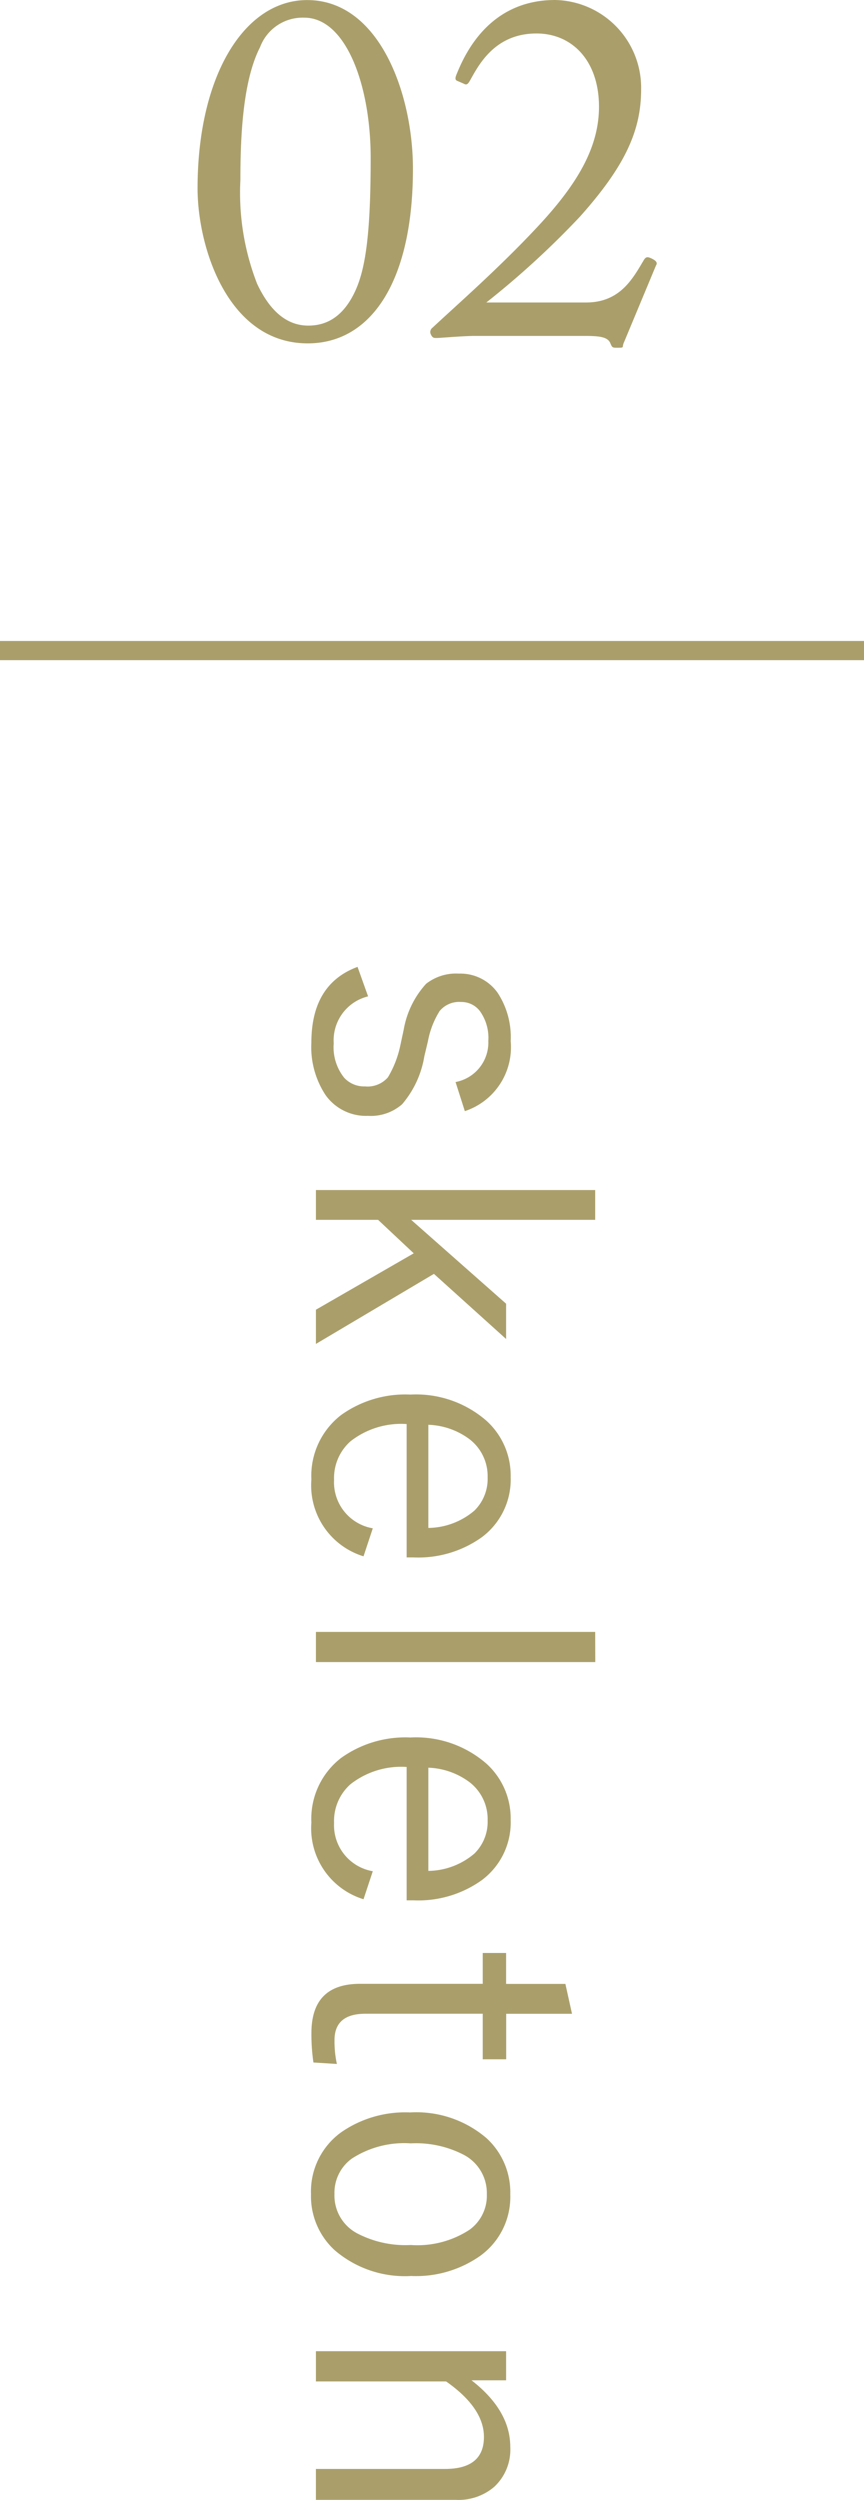 <svg xmlns="http://www.w3.org/2000/svg" width="58" height="167.727" viewBox="0 0 58 167.727">
  <g id="グループ_7238" data-name="グループ 7238" transform="translate(-43 -3493.01)">
    <g id="グループ_7208" data-name="グループ 7208" transform="translate(-187.475 1996.832)">
      <path id="パス_138124" data-name="パス 138124" d="M10.925-10.449l-1.953.623a2.7,2.7,0,0,0-2.771-2.2,3.073,3.073,0,0,0-2,.574,1.55,1.55,0,0,0-.6,1.257,1.693,1.693,0,0,0,.61,1.44,5.821,5.821,0,0,0,2.014.781l1.025.244a6.583,6.583,0,0,1,3.21,1.489,3.189,3.189,0,0,1,.781,2.295A3.333,3.333,0,0,1,9.863-1.111a5.837,5.837,0,0,1-3.54.964q-3.931,0-5.078-3.1l1.978-.708A3.037,3.037,0,0,0,6.372-1.648a3.269,3.269,0,0,0,2.319-.708,1.82,1.82,0,0,0,.574-1.392,1.81,1.81,0,0,0-.61-1.538A6.938,6.938,0,0,0,6.47-6.128l-1.025-.22a6.108,6.108,0,0,1-3.064-1.5,3.258,3.258,0,0,1-.684-2.2,3.065,3.065,0,0,1,1.282-2.6,5.408,5.408,0,0,1,3.247-.879A4.513,4.513,0,0,1,10.925-10.449ZM26.213-13.22l-4.37,4.846,4.7,7.922H24.248L20.464-7.019,18.218-4.626V-.452h-2V-19.2h2V-6.848l5.627-6.372ZM40.867-6.543H31.919a5.506,5.506,0,0,0,1.16,3.772,3.294,3.294,0,0,0,2.588,1.1,3.132,3.132,0,0,0,3.247-2.6l1.88.623a4.977,4.977,0,0,1-5.151,3.5,5.148,5.148,0,0,1-4.333-2A7.4,7.4,0,0,1,29.941-6.8a7.187,7.187,0,0,1,1.77-5.115,4.949,4.949,0,0,1,3.76-1.611,4.824,4.824,0,0,1,4.053,1.953,7.336,7.336,0,0,1,1.343,4.578ZM38.889-8a4.853,4.853,0,0,0-1.16-3.088,2.979,2.979,0,0,0-2.234-.891,3.124,3.124,0,0,0-2.563,1.221A4.9,4.9,0,0,0,31.968-8Zm9-11.206V-.452H45.864V-19.2ZM63.875-6.543H54.927a5.506,5.506,0,0,0,1.16,3.772,3.294,3.294,0,0,0,2.588,1.1,3.132,3.132,0,0,0,3.247-2.6l1.88.623a4.977,4.977,0,0,1-5.151,3.5,5.148,5.148,0,0,1-4.333-2A7.4,7.4,0,0,1,52.949-6.8a7.187,7.187,0,0,1,1.77-5.115,4.949,4.949,0,0,1,3.76-1.611,4.824,4.824,0,0,1,4.053,1.953,7.336,7.336,0,0,1,1.343,4.578ZM61.9-8a4.853,4.853,0,0,0-1.16-3.088,2.979,2.979,0,0,0-2.234-.891,3.124,3.124,0,0,0-2.563,1.221A4.9,4.9,0,0,0,54.976-8Zm9.587-9.644v4.419h3.052v1.575H71.484v7.874q0,2.075,1.77,2.075a7.132,7.132,0,0,0,1.6-.159l-.1,1.575a13.025,13.025,0,0,1-1.978.134q-3.3,0-3.3-3.259v-8.24H67.407V-13.22h2.075V-17.2ZM83.611-13.5a4.873,4.873,0,0,1,4.114,2.014A7.491,7.491,0,0,1,89.08-6.848a7.234,7.234,0,0,1-1.733,5.139,4.911,4.911,0,0,1-3.76,1.587,4.9,4.9,0,0,1-4.15-2.026,7.534,7.534,0,0,1-1.331-4.626,7.234,7.234,0,0,1,1.733-5.139A4.925,4.925,0,0,1,83.611-13.5Zm0,1.575a2.9,2.9,0,0,0-2.637,1.5,6.97,6.97,0,0,0-.793,3.6,6.468,6.468,0,0,0,1.025,3.967,2.83,2.83,0,0,0,2.38,1.16A2.865,2.865,0,0,0,86.2-3.186,7.008,7.008,0,0,0,87-6.824a6.388,6.388,0,0,0-1.025-3.943A2.818,2.818,0,0,0,83.611-11.926ZM96.079-13.22V-10.9q2.026-2.6,4.468-2.6a3.4,3.4,0,0,1,2.686,1.086,3.69,3.69,0,0,1,.867,2.563v9.4h-2.075V-9.119q0-2.612-2.148-2.612-1.941,0-3.723,2.539v8.74H94.126V-13.22Z" transform="translate(251.23 1559.805) rotate(90)" fill="#aa9f6b"/>
      <path id="パス_138125" data-name="パス 138125" d="M8.415.5c4.257,0,7.062-4.158,7.062-11.715,0-5.016-2.244-11.319-7.1-11.319-4.224,0-7.359,5.082-7.359,12.639C1.023-5.907,3.069.5,8.415.5ZM8.448-.693C7.293-.693,6.039-1.32,5.016-3.5a16.793,16.793,0,0,1-1.122-6.963c0-2.739.132-6.6,1.32-8.91a3.051,3.051,0,0,1,2.97-1.98c2.805,0,4.455,4.554,4.455,9.4,0,4.818-.3,7.326-1.023,8.91C10.725-1.089,9.471-.693,8.448-.693ZM26.9,0c.99,0,1.617.033,1.815.462.132.3.132.33.429.33.594,0,.33,0,.5-.363l2.145-5.148c.132-.2,0-.33-.264-.462-.33-.165-.429-.132-.594.165-.726,1.221-1.584,2.772-3.828,2.772h-6.7a57.978,57.978,0,0,0,6.3-5.775c2.97-3.333,4.092-5.709,4.092-8.514a5.892,5.892,0,0,0-5.775-6.006c-4.455,0-6.072,3.663-6.6,4.95-.132.3-.1.4,0,.462l.462.2c.165.1.264.066.4-.165.561-.99,1.617-3.168,4.422-3.2,2.376-.033,4.158,1.716,4.257,4.653.1,2.871-1.419,5.412-4.059,8.25S18.348-2.013,16.8-.561a.363.363,0,0,0-.1.5c.1.2.2.2.363.2.132,0,.528-.033,1.023-.066S19.173,0,19.734,0Z" transform="translate(242.719 1518.717)" fill="#aa9f6b"/>
      <rect id="長方形_2854" data-name="長方形 2854" width="58" height="1.289" transform="translate(230.475 1539.183)" fill="#aa9f6b"/>
    </g>
  </g>
</svg>
